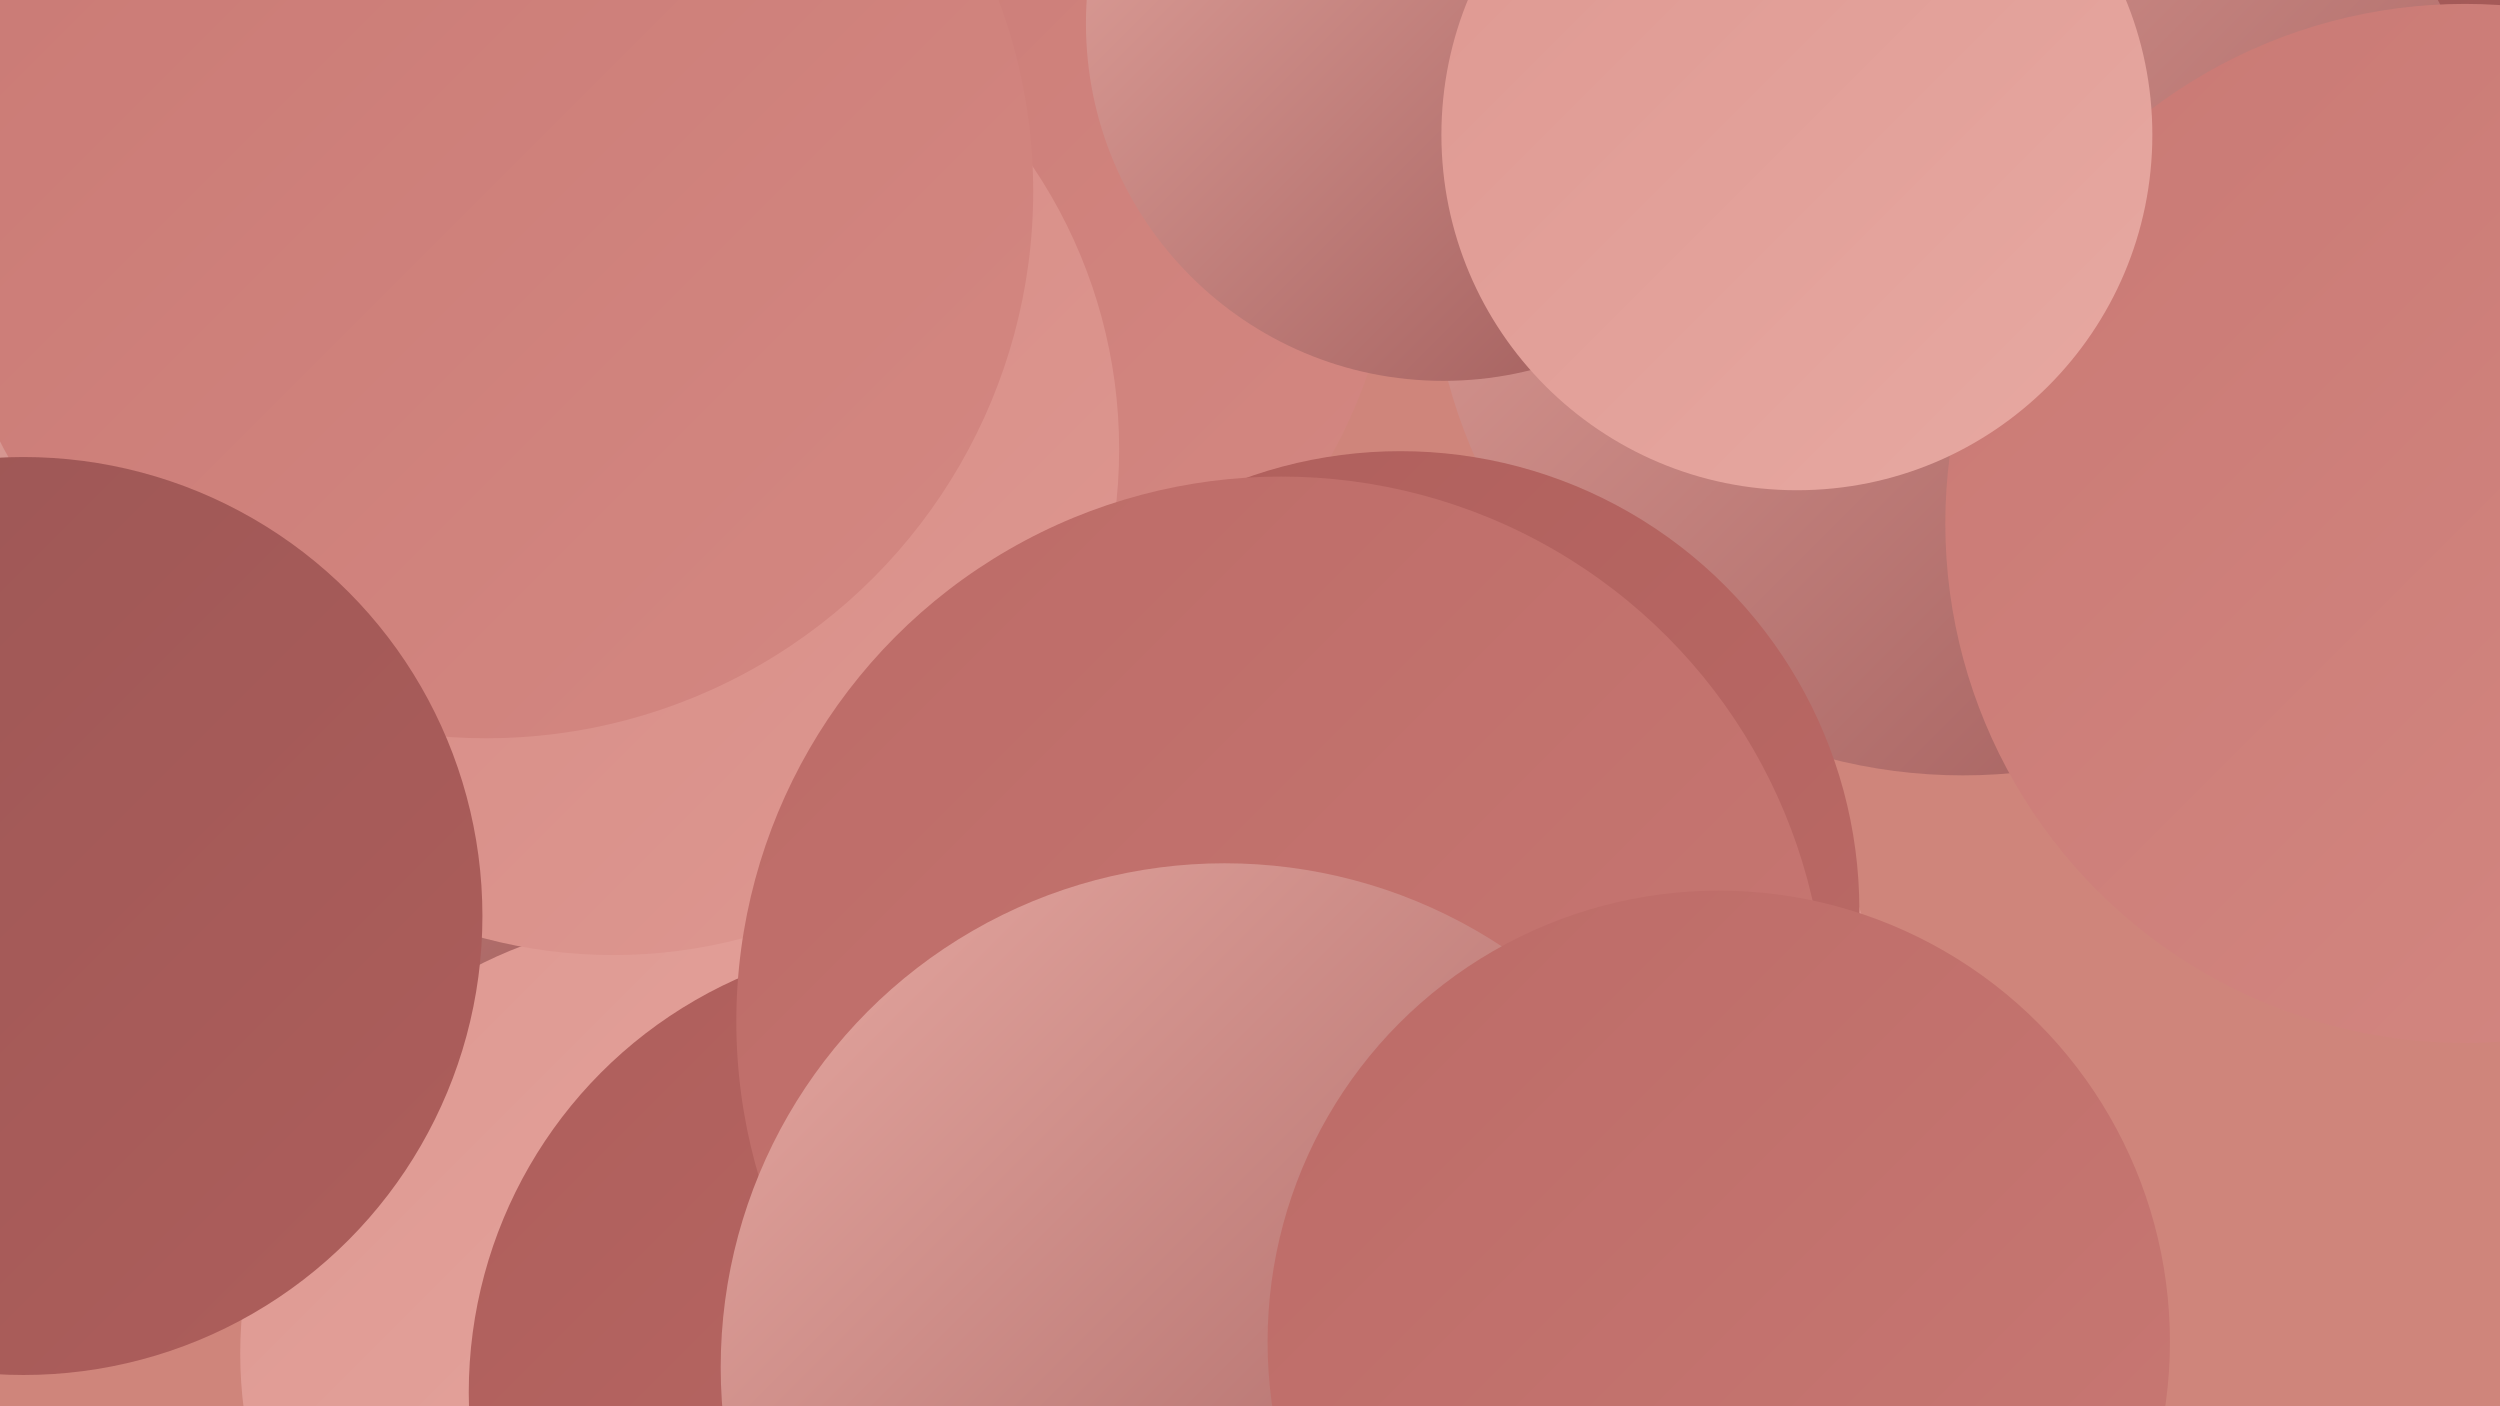 <?xml version="1.0" encoding="UTF-8"?><svg width="1280" height="720" xmlns="http://www.w3.org/2000/svg"><defs><linearGradient id="grad0" x1="0%" y1="0%" x2="100%" y2="100%"><stop offset="0%" style="stop-color:#9b5655;stop-opacity:1" /><stop offset="100%" style="stop-color:#ae5e5b;stop-opacity:1" /></linearGradient><linearGradient id="grad1" x1="0%" y1="0%" x2="100%" y2="100%"><stop offset="0%" style="stop-color:#ae5e5b;stop-opacity:1" /><stop offset="100%" style="stop-color:#bc6b67;stop-opacity:1" /></linearGradient><linearGradient id="grad2" x1="0%" y1="0%" x2="100%" y2="100%"><stop offset="0%" style="stop-color:#bc6b67;stop-opacity:1" /><stop offset="100%" style="stop-color:#c97974;stop-opacity:1" /></linearGradient><linearGradient id="grad3" x1="0%" y1="0%" x2="100%" y2="100%"><stop offset="0%" style="stop-color:#c97974;stop-opacity:1" /><stop offset="100%" style="stop-color:#d48882;stop-opacity:1" /></linearGradient><linearGradient id="grad4" x1="0%" y1="0%" x2="100%" y2="100%"><stop offset="0%" style="stop-color:#d48882;stop-opacity:1" /><stop offset="100%" style="stop-color:#de9891;stop-opacity:1" /></linearGradient><linearGradient id="grad5" x1="0%" y1="0%" x2="100%" y2="100%"><stop offset="0%" style="stop-color:#de9891;stop-opacity:1" /><stop offset="100%" style="stop-color:#e7a9a2;stop-opacity:1" /></linearGradient><linearGradient id="grad6" x1="0%" y1="0%" x2="100%" y2="100%"><stop offset="0%" style="stop-color:#e7a9a2;stop-opacity:1" /><stop offset="100%" style="stop-color:#9b5655;stop-opacity:1" /></linearGradient></defs><rect width="1280" height="720" fill="#cf857b" /><circle cx="162" cy="340" r="240" fill="url(#grad6)" /><circle cx="346" cy="693" r="223" fill="url(#grad5)" /><circle cx="366" cy="28" r="214" fill="url(#grad1)" /><circle cx="682" cy="556" r="285" fill="url(#grad4)" /><circle cx="127" cy="0" r="240" fill="url(#grad4)" /><circle cx="1214" cy="50" r="283" fill="url(#grad0)" /><circle cx="1005" cy="124" r="273" fill="url(#grad6)" /><circle cx="1262" cy="268" r="266" fill="url(#grad3)" /><circle cx="448" cy="104" r="267" fill="url(#grad3)" /><circle cx="717" cy="466" r="235" fill="url(#grad1)" /><circle cx="314" cy="230" r="259" fill="url(#grad4)" /><circle cx="568" cy="576" r="196" fill="url(#grad6)" /><circle cx="472" cy="713" r="232" fill="url(#grad1)" /><circle cx="656" cy="523" r="279" fill="url(#grad2)" /><circle cx="739" cy="12" r="183" fill="url(#grad6)" /><circle cx="627" cy="700" r="258" fill="url(#grad6)" /><circle cx="880" cy="687" r="231" fill="url(#grad2)" /><circle cx="920" cy="69" r="182" fill="url(#grad5)" /><circle cx="249" cy="98" r="280" fill="url(#grad3)" /><circle cx="12" cy="469" r="235" fill="url(#grad0)" /></svg>
